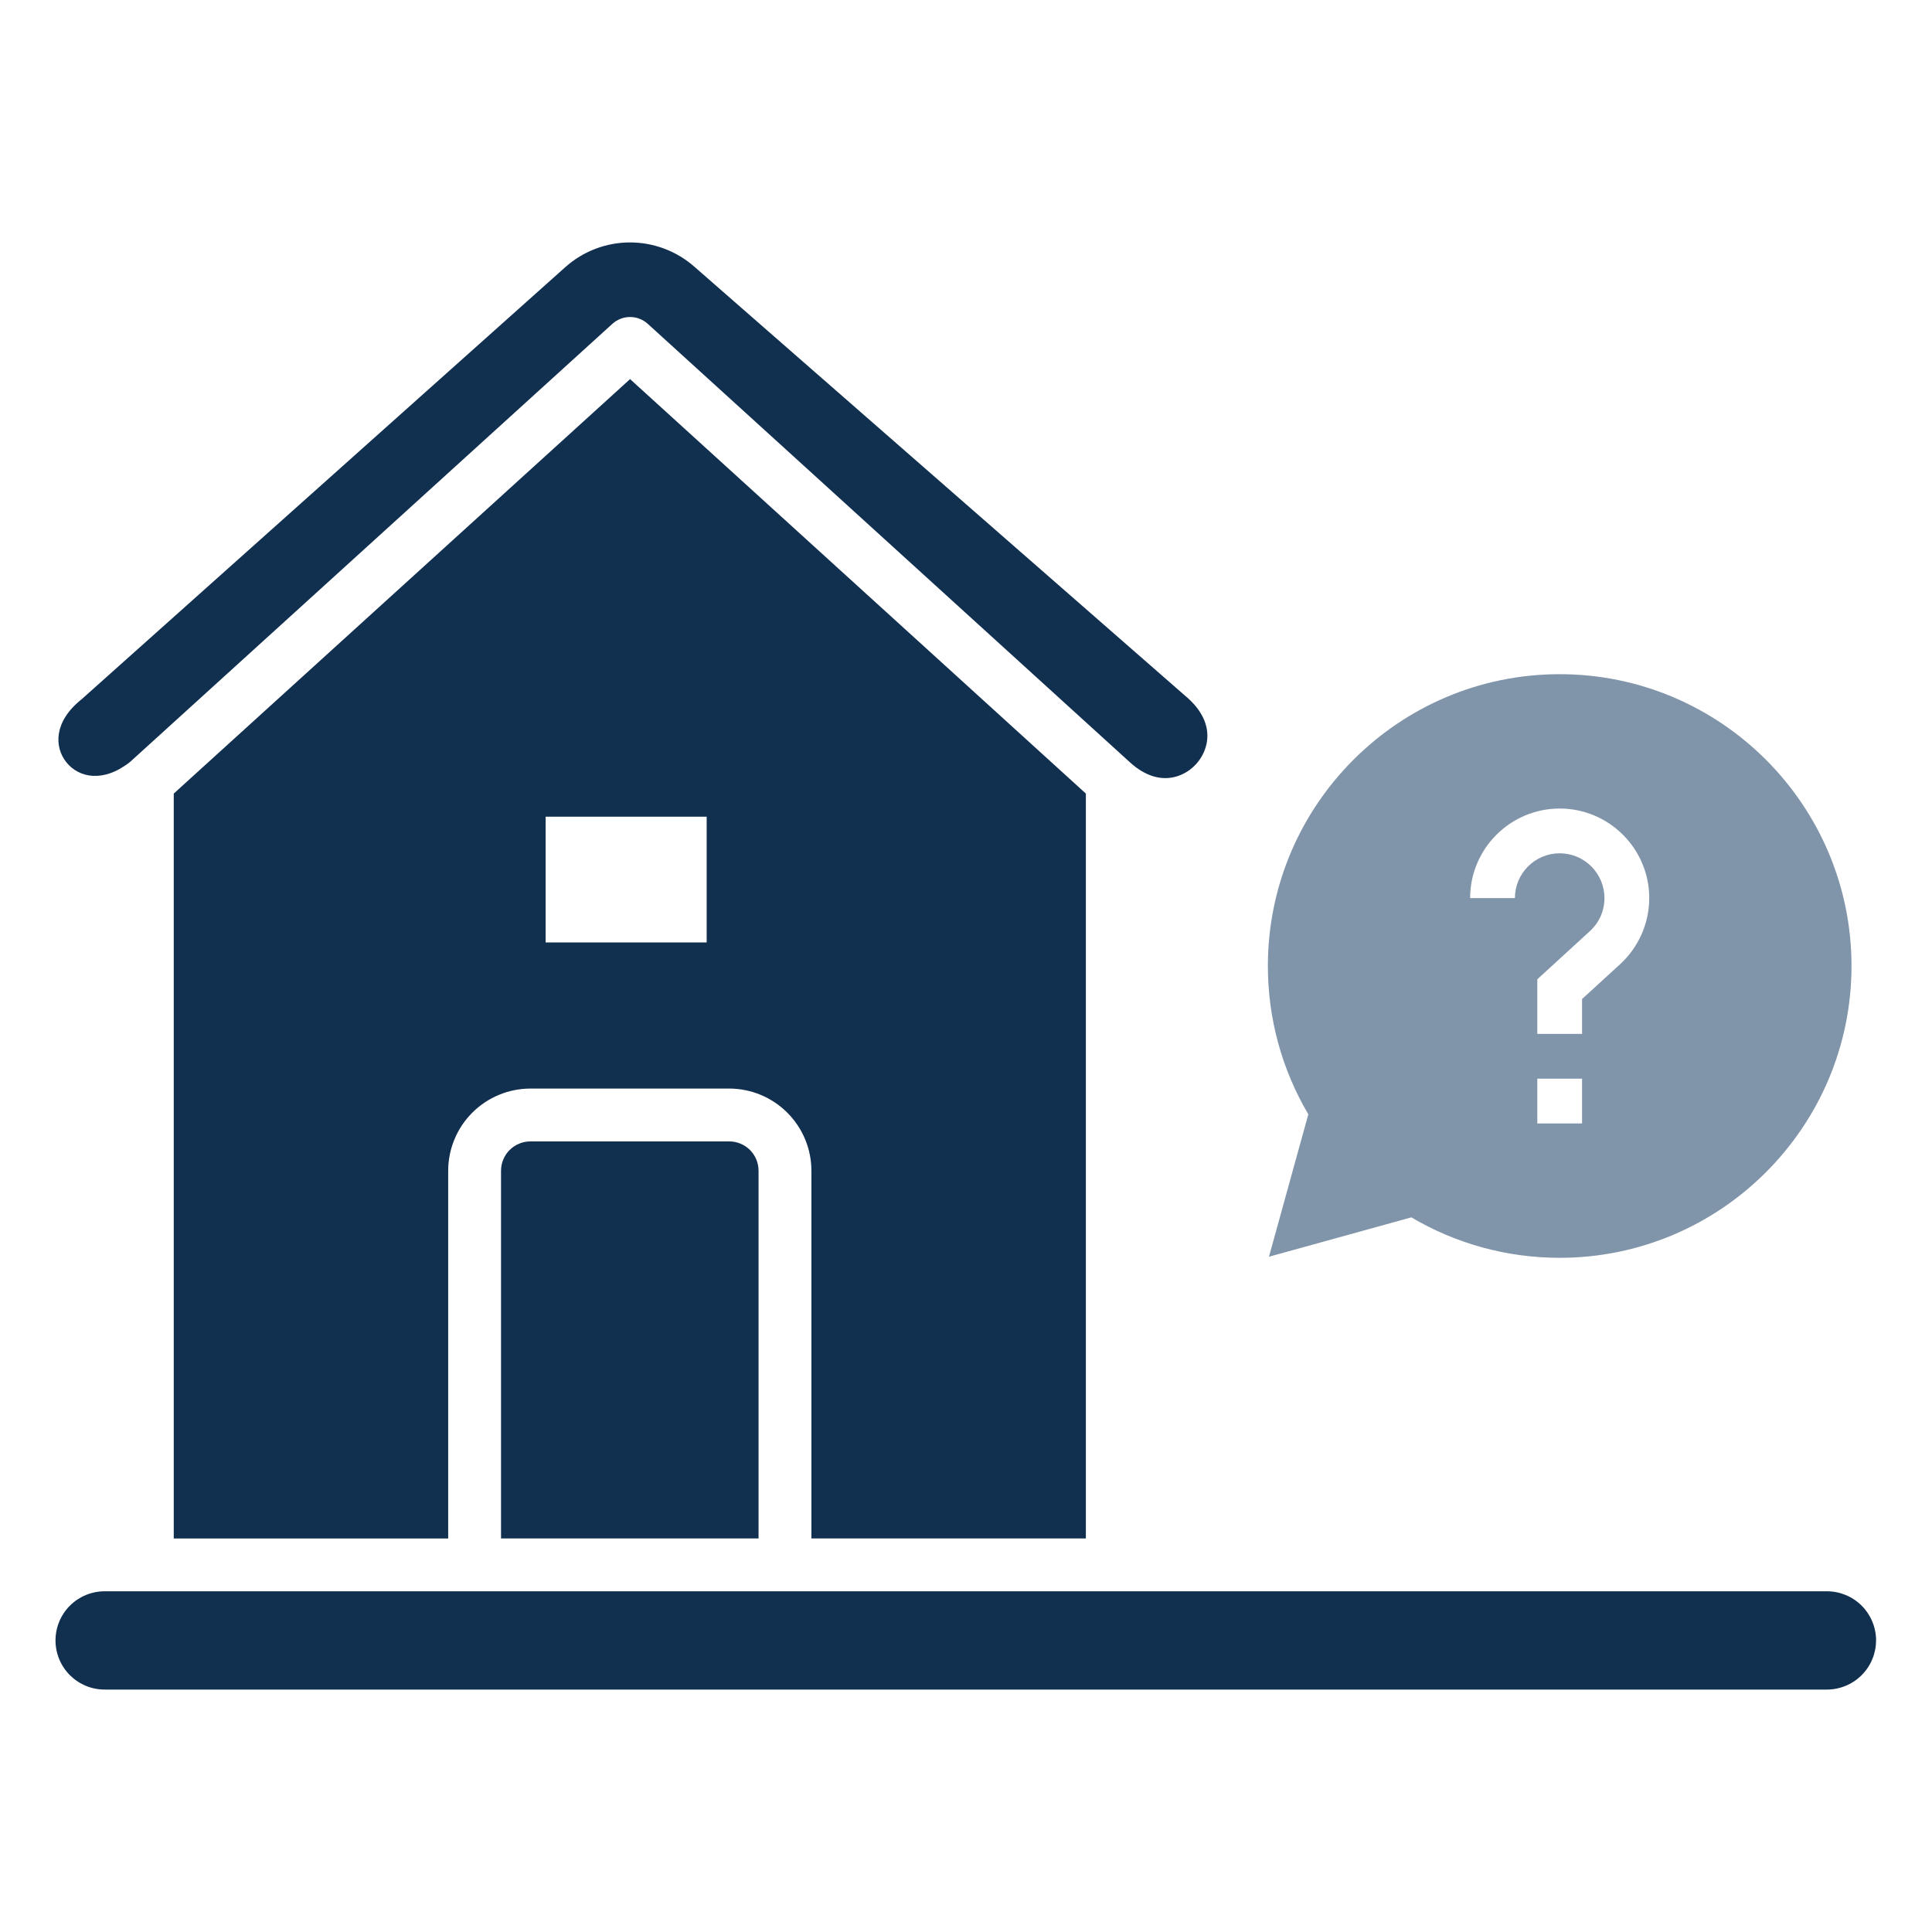 <svg width="48" height="48" viewBox="0 0 48 48" fill="none" xmlns="http://www.w3.org/2000/svg">
<path d="M26.978 38.222V19.716L15.654 9.419L4.317 19.716V38.223H11.135V29.087C11.136 28.545 11.351 28.026 11.734 27.644C12.117 27.261 12.636 27.046 13.177 27.045H18.117C18.659 27.046 19.178 27.261 19.56 27.644C19.943 28.026 20.159 28.545 20.159 29.087V38.222H26.978ZM17.557 23.415H13.556V20.291H17.557L17.557 23.415ZM46.61 40.756C46.61 41.08 46.481 41.39 46.252 41.619C46.023 41.848 45.713 41.976 45.389 41.977H2.611C2.449 41.978 2.289 41.948 2.14 41.887C1.991 41.826 1.855 41.736 1.74 41.623C1.626 41.51 1.535 41.374 1.473 41.226C1.411 41.077 1.379 40.917 1.379 40.756C1.379 40.595 1.411 40.435 1.473 40.286C1.535 40.137 1.626 40.002 1.74 39.889C1.855 39.775 1.991 39.686 2.14 39.625C2.289 39.564 2.449 39.534 2.611 39.535H45.39C45.713 39.535 46.024 39.664 46.253 39.893C46.481 40.122 46.61 40.432 46.611 40.756H46.61ZM18.117 28.358C18.311 28.358 18.496 28.435 18.633 28.571C18.769 28.708 18.846 28.893 18.846 29.087V38.222H12.448V29.087C12.448 28.893 12.525 28.708 12.662 28.571C12.799 28.435 12.984 28.358 13.177 28.358H18.117ZM1.651 18.941C1.344 18.56 1.336 17.932 2.013 17.385C2.022 17.378 2.03 17.371 2.038 17.364L14.045 6.637C14.486 6.243 15.056 6.025 15.647 6.023C16.238 6.022 16.81 6.237 17.253 6.628L29.528 17.359C29.906 17.706 30.06 18.098 29.974 18.492C29.932 18.675 29.843 18.845 29.716 18.984C29.59 19.123 29.429 19.227 29.25 19.285C28.864 19.408 28.458 19.289 28.075 18.941L16.095 8.047C15.975 7.937 15.817 7.876 15.654 7.876C15.491 7.876 15.334 7.937 15.213 8.047L3.235 18.927C2.563 19.46 1.956 19.319 1.651 18.941Z" fill="#112F4E"/>
<path d="M46 24C46 20.002 42.748 16.75 38.75 16.75C34.752 16.75 31.5 20.002 31.5 24C31.5 25.303 31.847 26.571 32.505 27.685L31.527 31.223L35.065 30.245C36.179 30.903 37.447 31.25 38.75 31.25C42.748 31.25 46 27.998 46 24ZM37.638 22.313H36.525C36.525 21.086 37.523 20.088 38.75 20.088C39.977 20.088 40.975 21.086 40.975 22.313C40.975 22.935 40.711 23.534 40.252 23.955L39.306 24.82V25.687H38.194V24.33L39.5 23.134C39.734 22.92 39.862 22.629 39.862 22.313C39.862 21.699 39.364 21.2 38.75 21.2C38.136 21.2 37.638 21.699 37.638 22.313ZM38.194 26.8H39.306V27.912H38.194V26.8Z" fill="#8094AA"/>
</svg>
